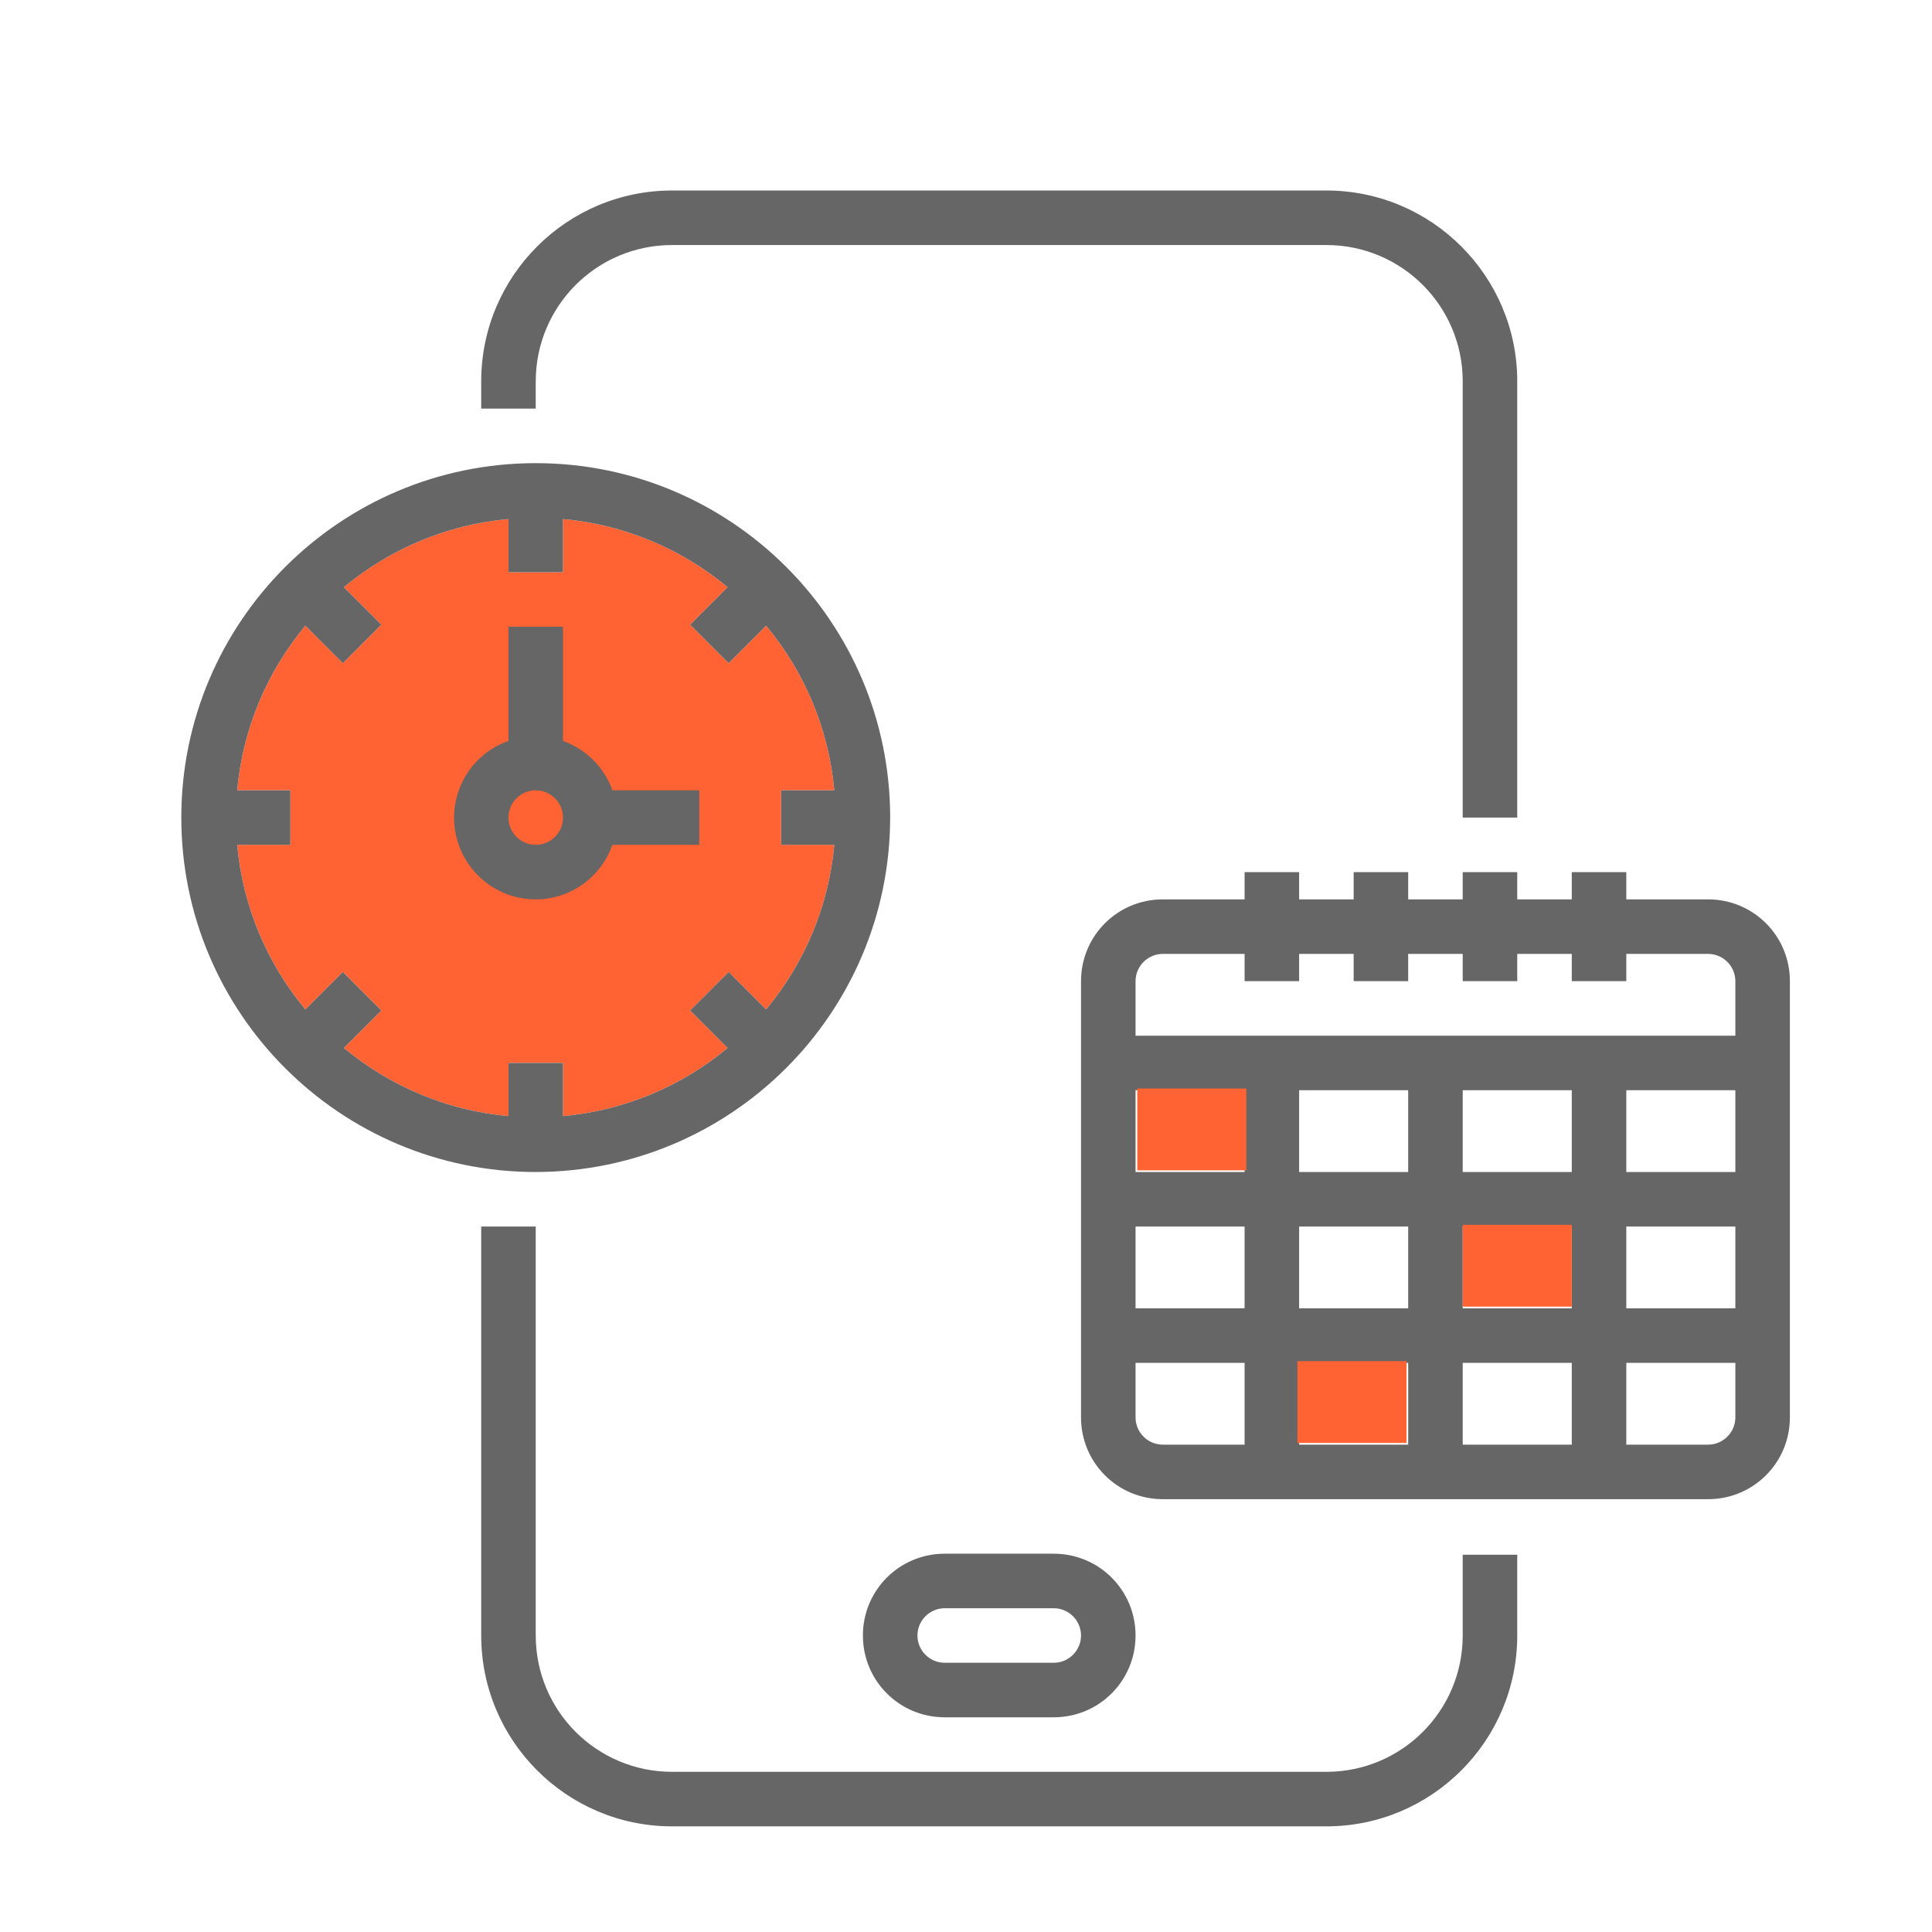 <?xml version="1.0" encoding="utf-8"?>
<!-- Generator: Adobe Illustrator 21.0.0, SVG Export Plug-In . SVG Version: 6.00 Build 0)  -->
<svg version="1.1" id="Layer_1" xmlns="http://www.w3.org/2000/svg" xmlns:xlink="http://www.w3.org/1999/xlink" x="0px" y="0px"
	 viewBox="0 0 566.9 566.9" style="enable-background:new 0 0 566.9 566.9;" xml:space="preserve">
<style type="text/css">
	.st0{fill:#FFFFFF;stroke:#FFFFFF;stroke-miterlimit:10;}
	.st1{fill:none;stroke:#0071BC;stroke-width:9;stroke-miterlimit:10;}
	.st2{fill:#666666;}
	.st3{fill:#FF6233;}
	.st4{fill:#00659E;}
	.st5{fill:none;stroke:#00659E;stroke-width:5;stroke-miterlimit:10;}
	.st6{fill:#0071BC;stroke:#00659E;stroke-width:5;stroke-miterlimit:10;}
	.st7{fill:#0071BC;stroke:#00659E;stroke-width:7;stroke-miterlimit:10;}
	.st8{fill:#0071BC;}
	.st9{fill:none;stroke:#0071BC;stroke-width:15;stroke-miterlimit:10;}
	.st10{fill:#FF6233;stroke:#666666;stroke-width:9;stroke-miterlimit:10;}
	.st11{fill:none;stroke:#666666;stroke-width:5;stroke-miterlimit:10;}
	.st12{fill:#0071BC;stroke:#666666;stroke-width:7;stroke-miterlimit:10;}
	.st13{fill:#666666;stroke:#666666;stroke-width:8;stroke-miterlimit:10;}
	.st14{fill:#666666;stroke:#666666;stroke-width:2;stroke-miterlimit:10;}
	.st15{fill:#FF6233;stroke:#666666;stroke-width:10;stroke-miterlimit:10;}
	.st16{fill:#009245;}
	.st17{fill:#009245;stroke:#009245;stroke-width:2;stroke-miterlimit:10;}
	.st18{fill:#FF6233;stroke:#009245;stroke-width:10;stroke-miterlimit:10;}
	.st19{fill:#FF6233;stroke:#009245;stroke-width:9;stroke-miterlimit:10;}
	.st20{fill:none;stroke:#009245;stroke-width:5;stroke-miterlimit:10;}
	.st21{fill:#0071BC;stroke:#009245;stroke-width:7;stroke-miterlimit:10;}
	.st22{fill:#666666;stroke:#009245;stroke-width:8;stroke-miterlimit:10;}
	.st23{fill:#FF6233;stroke:#666666;stroke-width:15;stroke-miterlimit:10;}
	.st24{fill:#FF6233;stroke:#666666;stroke-width:13;stroke-miterlimit:10;}
	.st25{fill:#666666;stroke:#666666;stroke-width:7;stroke-miterlimit:10;}
	.st26{fill:#FF6233;stroke:#666666;stroke-width:14;stroke-miterlimit:10;}
	.st27{fill:#FF6233;stroke:#666666;stroke-width:12;stroke-miterlimit:10;}
	.st28{fill:#E6E7E8;}
</style>
<g>
	<path class="st3" d="M100.6,285.2l-11,11c-11.4-13.7-18.4-30.5-20-48.3h15.6v-16H69.6c1.6-17.8,8.6-34.6,20-48.3l11,11l11.3-11.3
		l-11-11c13.7-11.4,30.5-18.4,48.3-20v15.6h16v-15.6c17.8,1.6,34.6,8.6,48.3,20l-11,11l11.3,11.3l11-11c11.4,13.7,18.4,30.5,20,48.3
		h-15.6v16h15.6c-1.6,17.8-8.6,34.6-20,48.3l-11-11l-11.3,11.3l11,11c-13.7,11.4-30.5,18.4-48.3,20v-15.6h-16v15.6
		c-17.8-1.6-34.6-8.6-48.3-20l11-11L100.6,285.2z"/>
	<g>
		<path class="st2" d="M277.2,503.9h32c13.3,0,24-10.7,24-24s-10.7-24-24-24h-32c-13.3,0-24,10.7-24,24S263.9,503.9,277.2,503.9z
			 M277.2,471.9h32c4.4,0,8,3.6,8,8s-3.6,8-8,8h-32c-4.4,0-8-3.6-8-8S272.8,471.9,277.2,471.9z"/>
		<path class="st2" d="M429.2,479.9c0,22.1-17.9,40-40,40h-192c-22.1,0-40-17.9-40-40v-120h-16v120c0,30.9,25.1,56,56,56h192
			c30.9,0,56-25.1,56-56v-23.7h-16V479.9z"/>
		<path class="st2" d="M157.2,111.9c0-22.1,17.9-40,40-40h192c22.1,0,40,17.9,40,40v128h16v-128c0-30.9-25.1-56-56-56h-192
			c-30.9,0-56,25.1-56,56v8h16V111.9z"/>
		<path class="st2" d="M501.2,263.9h-24v-8h-16v8h-16v-8h-16v8h-16v-8h-16v8h-16v-8h-16v8h-24c-13.3,0-24,10.7-24,24v128
			c0,13.3,10.7,24,24,24h160c13.3,0,24-10.7,24-24v-128C525.2,274.6,514.5,263.9,501.2,263.9z M341.2,279.9h24v8h16v-8h16v8h16v-8
			h16v8h16v-8h16v8h16v-8h24c4.4,0,8,3.6,8,8v16h-176v-16C333.2,283.5,336.8,279.9,341.2,279.9z M461.2,319.9v24h-32v-24H461.2z
			 M413.2,343.9h-32v-24h32V343.9z M365.2,343.9h-32v-24h32V343.9z M365.2,359.9v24h-32v-24H365.2z M381.2,359.9h32v24h-32V359.9z
			 M413.2,399.9v24h-32v-24H413.2z M429.2,399.9h32v24h-32V399.9z M429.2,383.9v-24h32v24H429.2z M477.2,359.9h32v24h-32V359.9z
			 M477.2,343.9v-24h32v24H477.2z M333.2,415.9v-16h32v24h-24C336.8,423.9,333.2,420.3,333.2,415.9z M501.2,423.9h-24v-24h32v16
			C509.2,420.3,505.6,423.9,501.2,423.9z"/>
		<path class="st2" d="M261.2,239.9c0-57.4-46.6-104-104-104s-104,46.6-104,104s46.6,104,104,104
			C214.6,343.8,261.1,297.3,261.2,239.9z M100.6,285.2l-11,11c-11.4-13.7-18.4-30.5-20-48.3h15.6v-16H69.6
			c1.6-17.8,8.6-34.6,20-48.3l11,11l11.3-11.3l-11-11c13.7-11.4,30.5-18.4,48.3-20v15.6h16v-15.6c17.8,1.6,34.6,8.6,48.3,20l-11,11
			l11.3,11.3l11-11c11.4,13.7,18.4,30.5,20,48.3h-15.6v16h15.6c-1.6,17.8-8.6,34.6-20,48.3l-11-11l-11.3,11.3l11,11
			c-13.7,11.4-30.5,18.4-48.3,20v-15.6h-16v15.6c-17.8-1.6-34.6-8.6-48.3-20l11-11L100.6,285.2z"/>
		<path class="st2" d="M157.2,263.9c10.1,0,19.1-6.4,22.5-16h25.5v-16h-25.5c-2.4-6.8-7.8-12.1-14.5-14.5v-33.5h-16v33.5
			c-12.5,4.4-19,18.1-14.6,30.5C138,257.5,147,263.9,157.2,263.9z M157.2,231.9c4.4,0,8,3.6,8,8s-3.6,8-8,8c-4.4,0-8-3.6-8-8
			S152.8,231.9,157.2,231.9z"/>
	</g>
	<rect x="429.2" y="359.4" class="st3" width="32" height="24"/>
	<rect x="333.7" y="319.4" class="st3" width="32" height="24"/>
	<rect x="380.7" y="399.4" class="st3" width="32" height="24"/>
</g>
</svg>

